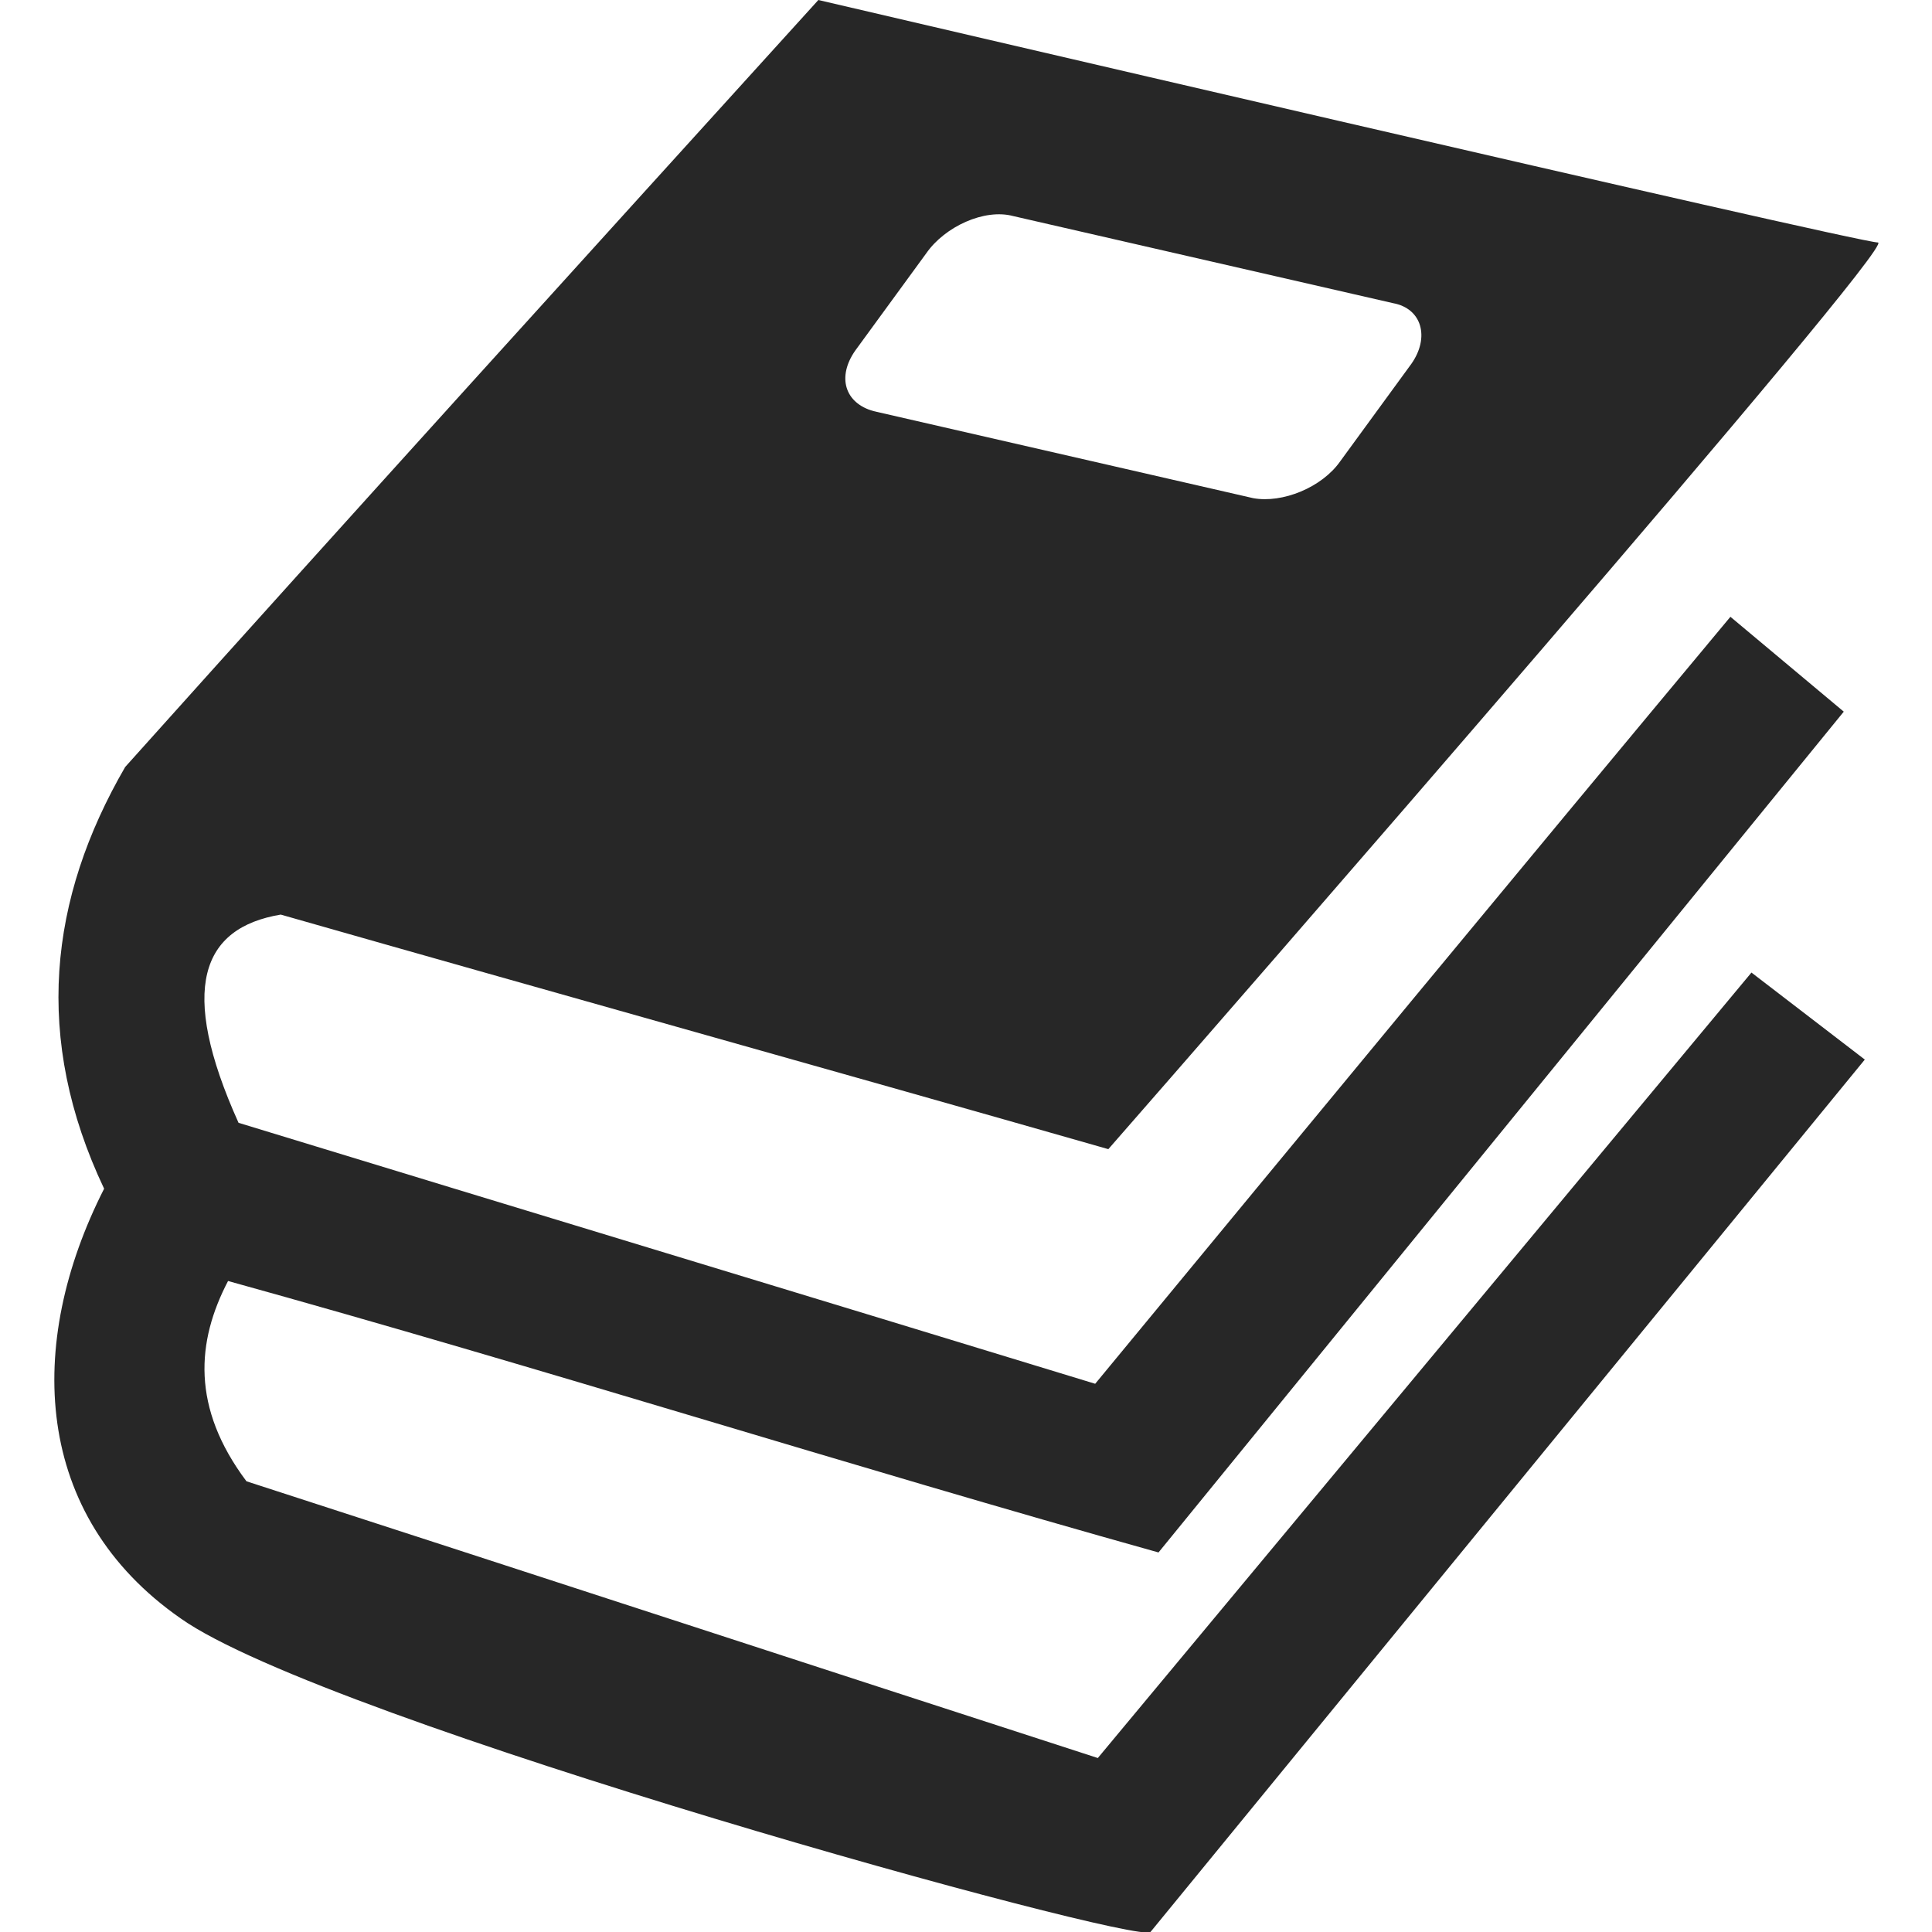 <?xml version="1.0" encoding="UTF-8"?>
<svg width="100pt" height="100pt" version="1.1" viewBox="0 0 100 100" xmlns="http://www.w3.org/2000/svg">
 <path d="m57.367 59.48c-14.324-4.094-28.512-8.051-42.836-12.141-4.094 0.684-5.32 3.82-2.184 10.777 14.734 4.504 29.605 9.004 44.34 13.508 11.598-14.051 21.281-25.785 32.879-39.699l5.867 4.91-35.469 43.52c-16.098-4.504-31.922-9.551-48.16-14.051-1.637 3.137-1.91 6.547 0.953 10.367 14.734 4.773 29.332 9.551 44.066 14.324l33.832-40.656 5.867 4.504-36.973 45.156c-0.684 0.684-42.703-10.914-50.203-16.234-7.641-5.32-8.051-14.188-3.957-22.238-3.684-7.777-2.863-15.008 1.09-21.828 11.867-13.234 23.875-26.465 35.879-39.699 0 0 53.75 12.551 54.844 12.551 1.09 0-34.105 40.383-39.836 46.93zm-4.91-48.293 19.645 4.504c1.5 0.273 1.91 1.773 0.953 3.137l-3.684 5.047c-0.953 1.363-3 2.184-4.504 1.91l-19.645-4.504c-1.5-0.41-1.91-1.773-0.953-3.137l3.684-5.047c0.953-1.363 3-2.32 4.504-1.91z" fill="#272727" fill-rule="evenodd"/>
</svg>

